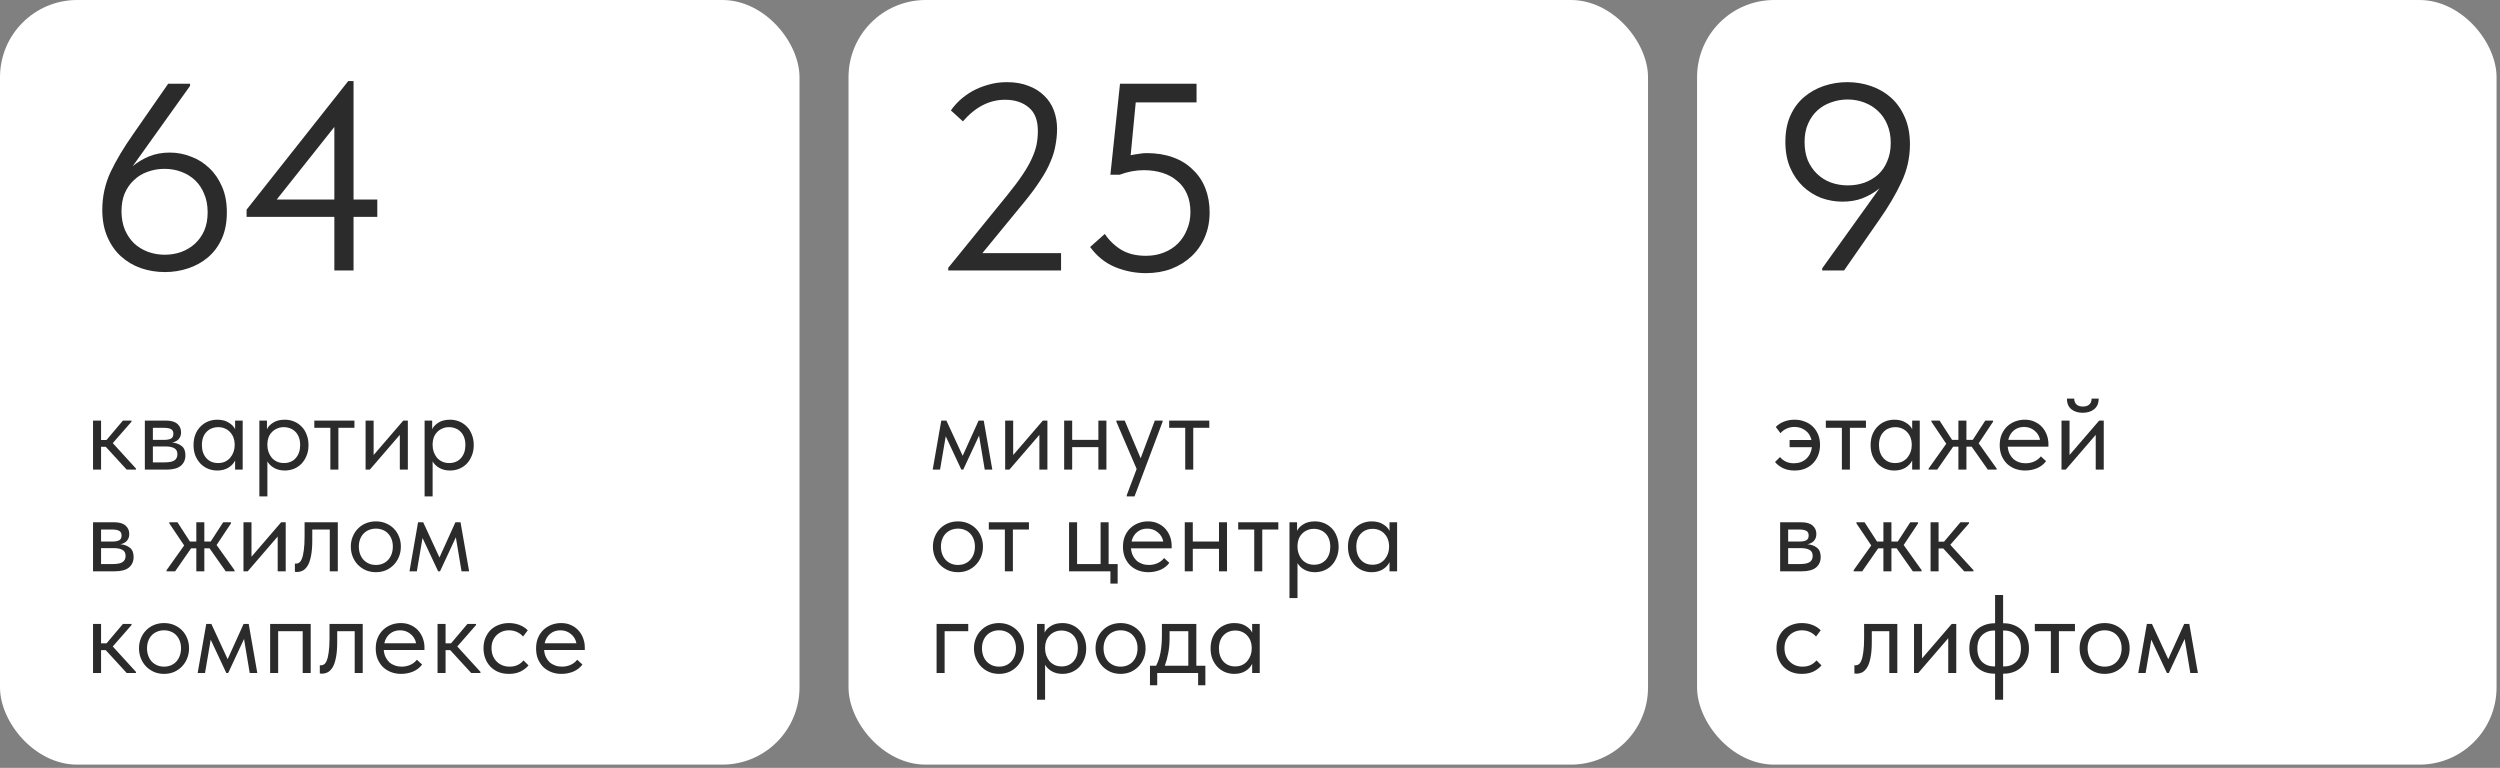 <?xml version="1.0" encoding="UTF-8"?> <svg xmlns="http://www.w3.org/2000/svg" width="713" height="219" viewBox="0 0 713 219" fill="none"><rect x="0" y="0" width="713" height="219" fill="#808080" stroke="none"/><rect x="242" width="228.019" height="218.074" rx="22.02" fill="white"></rect><path d="M270.436 76.378L287.249 55.686C289.024 53.505 290.469 51.578 291.585 49.904C292.752 48.18 293.639 46.633 294.248 45.264C294.907 43.843 295.363 42.525 295.617 41.308C295.871 40.04 295.997 38.721 295.997 37.352C295.997 34.309 295.135 32.077 293.411 30.657C291.686 29.186 289.43 28.451 286.64 28.451C282.177 28.451 278.171 30.505 274.621 34.613L271.197 31.494C271.857 30.53 272.693 29.567 273.708 28.603C274.773 27.64 275.965 26.777 277.283 26.017C278.652 25.256 280.149 24.647 281.772 24.191C283.445 23.684 285.246 23.43 287.173 23.43C289.506 23.43 291.56 23.785 293.335 24.495C295.11 25.155 296.606 26.093 297.823 27.31C299.04 28.477 299.953 29.871 300.562 31.494C301.17 33.117 301.475 34.867 301.475 36.743C301.475 38.315 301.322 39.888 301.018 41.46C300.765 42.981 300.283 44.553 299.573 46.176C298.913 47.799 297.975 49.524 296.758 51.349C295.592 53.175 294.121 55.178 292.346 57.359L280.174 72.194H302.616V77.138H270.436V76.378ZM326.803 77.899C323.76 77.899 320.819 77.316 317.979 76.15C315.189 74.983 312.831 73.081 310.904 70.444L315.088 66.716C316.305 68.542 317.852 70.038 319.728 71.205C321.655 72.371 324.014 72.954 326.803 72.954C328.68 72.954 330.379 72.65 331.9 72.041C333.472 71.433 334.816 70.571 335.932 69.455C337.048 68.339 337.91 67.021 338.518 65.499C339.178 63.978 339.507 62.304 339.507 60.478C339.507 58.5 339.178 56.776 338.518 55.305C337.859 53.784 336.921 52.541 335.704 51.578C334.537 50.563 333.143 49.803 331.52 49.295C329.897 48.788 328.122 48.535 326.194 48.535C323.912 48.535 321.63 48.966 319.348 49.828H316.685L319.424 23.887H341.257V29.212H323.912L322.467 44.275C323.177 44.122 323.912 43.996 324.673 43.894C325.484 43.742 326.271 43.666 327.031 43.666C329.821 43.666 332.331 44.072 334.563 44.883C336.794 45.695 338.671 46.861 340.192 48.383C341.764 49.853 342.956 51.628 343.768 53.708C344.579 55.787 344.985 58.069 344.985 60.554C344.985 63.141 344.528 65.499 343.615 67.629C342.703 69.759 341.435 71.585 339.812 73.106C338.189 74.628 336.262 75.82 334.03 76.682C331.849 77.493 329.44 77.899 326.803 77.899Z" fill="#2B2B2B"></path><path d="M268.45 119.951H269.913L274.554 129.996L279.099 119.951H280.562L283.01 133.938H280.848L279.227 124.242L274.713 133.938H274.172L269.722 124.433L268.101 133.938H266.003L268.45 119.951ZM286.673 119.951H288.961V129.774L297.417 119.951H298.721V133.938H296.432V124.02L287.881 133.938H286.673V119.951ZM313.258 127.517H305.787V133.938H303.498V119.951H305.787V125.45H313.258V119.951H315.546V133.938H313.258V127.517ZM321.341 141.249L324.171 133.747L318.385 120.269V119.951H320.769L325.315 130.696L329.352 119.951H331.577V120.269L323.567 141.567H321.341V141.249ZM338.027 122.017H333.449V119.951H344.893V122.017H340.316V133.938H338.027V122.017ZM273.219 163.192C272.201 163.192 271.258 163.012 270.389 162.652C269.52 162.27 268.758 161.751 268.101 161.094C267.465 160.437 266.967 159.664 266.606 158.774C266.246 157.884 266.066 156.919 266.066 155.881C266.066 154.864 266.246 153.921 266.606 153.052C266.967 152.162 267.465 151.399 268.101 150.763C268.736 150.106 269.489 149.597 270.358 149.237C271.248 148.877 272.201 148.697 273.219 148.697C274.236 148.697 275.179 148.877 276.048 149.237C276.917 149.597 277.669 150.095 278.305 150.731C278.941 151.367 279.439 152.13 279.799 153.02C280.159 153.889 280.339 154.842 280.339 155.881C280.339 156.919 280.159 157.884 279.799 158.774C279.439 159.664 278.941 160.437 278.305 161.094C277.669 161.751 276.917 162.27 276.048 162.652C275.179 163.012 274.236 163.192 273.219 163.192ZM273.219 161.126C273.939 161.126 274.596 160.999 275.189 160.745C275.783 160.49 276.291 160.13 276.715 159.664C277.139 159.198 277.468 158.646 277.701 158.011C277.934 157.354 278.05 156.644 278.05 155.881C278.05 155.118 277.934 154.429 277.701 153.815C277.468 153.179 277.139 152.638 276.715 152.193C276.291 151.727 275.783 151.377 275.189 151.144C274.596 150.89 273.939 150.763 273.219 150.763C272.498 150.763 271.841 150.89 271.248 151.144C270.654 151.377 270.135 151.727 269.69 152.193C269.266 152.638 268.938 153.179 268.705 153.815C268.471 154.429 268.355 155.118 268.355 155.881C268.355 156.644 268.471 157.354 268.705 158.011C268.938 158.646 269.266 159.198 269.69 159.664C270.135 160.13 270.654 160.49 271.248 160.745C271.841 160.999 272.498 161.126 273.219 161.126ZM286.588 151.017H282.01V148.951H293.454V151.017H288.876V162.938H286.588V151.017ZM316.689 162.938H304.895V148.951H307.184V160.872H313.892V148.951H316.18V160.872H318.755V166.435H316.689V162.938ZM327.516 163.192C326.478 163.192 325.514 163.023 324.624 162.684C323.755 162.345 322.992 161.868 322.335 161.253C321.699 160.617 321.19 159.854 320.809 158.964C320.449 158.074 320.268 157.068 320.268 155.944C320.268 154.779 320.459 153.751 320.841 152.861C321.243 151.95 321.773 151.187 322.43 150.572C323.108 149.958 323.871 149.491 324.719 149.173C325.588 148.856 326.488 148.697 327.421 148.697C328.502 148.697 329.455 148.898 330.282 149.301C331.13 149.682 331.84 150.201 332.412 150.858C332.984 151.515 333.418 152.257 333.715 153.083C334.012 153.91 334.16 154.747 334.16 155.595V156.389H322.557C322.621 157.131 322.79 157.799 323.066 158.392C323.341 158.964 323.702 159.462 324.147 159.886C324.613 160.289 325.143 160.596 325.736 160.808C326.33 161.02 326.965 161.126 327.643 161.126C328.534 161.126 329.36 160.956 330.123 160.617C330.907 160.257 331.532 159.77 331.999 159.155L333.493 160.522C332.814 161.433 331.935 162.111 330.854 162.557C329.795 162.98 328.682 163.192 327.516 163.192ZM327.198 150.763C326.075 150.763 325.111 151.091 324.306 151.748C323.5 152.405 322.971 153.306 322.716 154.45H331.776C331.564 153.37 331.034 152.49 330.187 151.812C329.36 151.113 328.364 150.763 327.198 150.763ZM347.654 156.517H340.184V162.938H337.895V148.951H340.184V154.45H347.654V148.951H349.943V162.938H347.654V156.517ZM357.709 151.017H353.131V148.951H364.575V151.017H359.998V162.938H357.709V151.017ZM367.759 170.567V148.951H369.921V151.43C370.217 150.731 370.8 150.106 371.669 149.555C372.538 148.983 373.651 148.697 375.007 148.697C375.939 148.697 376.819 148.866 377.645 149.205C378.472 149.544 379.192 150.032 379.807 150.668C380.422 151.282 380.898 152.045 381.237 152.956C381.598 153.846 381.778 154.842 381.778 155.944C381.778 157.068 381.587 158.085 381.206 158.996C380.845 159.886 380.358 160.649 379.743 161.285C379.129 161.9 378.408 162.376 377.582 162.715C376.755 163.033 375.897 163.192 375.007 163.192C373.862 163.192 372.856 162.949 371.987 162.461C371.118 161.974 370.472 161.349 370.048 160.586V170.567H367.759ZM374.721 150.826C373.979 150.826 373.322 150.964 372.75 151.24C372.178 151.494 371.69 151.844 371.288 152.289C370.885 152.713 370.578 153.211 370.366 153.783C370.175 154.334 370.069 154.917 370.048 155.531V156.04C370.048 156.654 370.154 157.269 370.366 157.884C370.578 158.477 370.874 159.017 371.256 159.505C371.658 159.971 372.156 160.352 372.75 160.649C373.343 160.925 374.021 161.062 374.784 161.062C376.162 161.062 377.274 160.596 378.122 159.664C378.97 158.71 379.394 157.46 379.394 155.913C379.394 155.107 379.277 154.387 379.044 153.751C378.811 153.115 378.482 152.585 378.059 152.162C377.635 151.717 377.137 151.388 376.564 151.176C375.992 150.943 375.378 150.826 374.721 150.826ZM391.207 163.192C390.317 163.192 389.459 163.033 388.632 162.715C387.806 162.376 387.085 161.9 386.47 161.285C385.856 160.649 385.358 159.886 384.976 158.996C384.616 158.085 384.436 157.068 384.436 155.944C384.436 154.842 384.605 153.846 384.945 152.956C385.305 152.045 385.792 151.282 386.407 150.668C387.021 150.032 387.742 149.544 388.568 149.205C389.395 148.866 390.274 148.697 391.207 148.697C392.542 148.697 393.644 148.983 394.513 149.555C395.403 150.106 395.996 150.731 396.293 151.43V148.951H398.455V162.938H396.293V160.331C395.89 161.158 395.244 161.847 394.354 162.398C393.464 162.927 392.415 163.192 391.207 163.192ZM391.429 161.062C392.192 161.062 392.871 160.925 393.464 160.649C394.057 160.352 394.545 159.971 394.926 159.505C395.329 159.017 395.636 158.477 395.848 157.884C396.06 157.269 396.166 156.654 396.166 156.04V155.531C396.145 154.917 396.028 154.334 395.816 153.783C395.604 153.211 395.297 152.713 394.894 152.289C394.513 151.844 394.036 151.494 393.464 151.24C392.892 150.964 392.235 150.826 391.493 150.826C390.815 150.826 390.19 150.943 389.618 151.176C389.066 151.388 388.579 151.717 388.155 152.162C387.731 152.585 387.403 153.115 387.17 153.751C386.937 154.387 386.82 155.107 386.82 155.913C386.82 157.46 387.244 158.71 388.092 159.664C388.939 160.596 390.052 161.062 391.429 161.062ZM267.115 177.951H276.143V180.017H269.404V191.938H267.115V177.951ZM284.922 192.192C283.905 192.192 282.962 192.012 282.093 191.652C281.224 191.27 280.461 190.751 279.804 190.094C279.168 189.437 278.67 188.664 278.31 187.774C277.95 186.884 277.77 185.919 277.77 184.881C277.77 183.864 277.95 182.921 278.31 182.052C278.67 181.162 279.168 180.399 279.804 179.763C280.44 179.106 281.192 178.597 282.061 178.237C282.951 177.877 283.905 177.697 284.922 177.697C285.939 177.697 286.882 177.877 287.751 178.237C288.62 178.597 289.372 179.095 290.008 179.731C290.644 180.367 291.142 181.13 291.502 182.02C291.863 182.889 292.043 183.842 292.043 184.881C292.043 185.919 291.863 186.884 291.502 187.774C291.142 188.664 290.644 189.437 290.008 190.094C289.372 190.751 288.62 191.27 287.751 191.652C286.882 192.012 285.939 192.192 284.922 192.192ZM284.922 190.126C285.643 190.126 286.3 189.999 286.893 189.745C287.486 189.49 287.995 189.13 288.419 188.664C288.843 188.198 289.171 187.646 289.404 187.011C289.637 186.354 289.754 185.644 289.754 184.881C289.754 184.118 289.637 183.429 289.404 182.815C289.171 182.179 288.843 181.638 288.419 181.193C287.995 180.727 287.486 180.377 286.893 180.144C286.3 179.89 285.643 179.763 284.922 179.763C284.202 179.763 283.545 179.89 282.951 180.144C282.358 180.377 281.839 180.727 281.394 181.193C280.97 181.638 280.641 182.179 280.408 182.815C280.175 183.429 280.058 184.118 280.058 184.881C280.058 185.644 280.175 186.354 280.408 187.011C280.641 187.646 280.97 188.198 281.394 188.664C281.839 189.13 282.358 189.49 282.951 189.745C283.545 189.999 284.202 190.126 284.922 190.126ZM295.769 199.567V177.951H297.93V180.43C298.227 179.731 298.81 179.106 299.679 178.555C300.547 177.983 301.66 177.697 303.016 177.697C303.949 177.697 304.828 177.866 305.655 178.205C306.481 178.544 307.202 179.032 307.816 179.668C308.431 180.282 308.908 181.045 309.247 181.956C309.607 182.846 309.787 183.842 309.787 184.944C309.787 186.068 309.597 187.085 309.215 187.996C308.855 188.886 308.367 189.649 307.753 190.285C307.138 190.9 306.418 191.376 305.591 191.715C304.765 192.033 303.906 192.192 303.016 192.192C301.872 192.192 300.865 191.949 299.996 191.461C299.128 190.974 298.481 190.349 298.057 189.586V199.567H295.769ZM302.73 179.826C301.989 179.826 301.332 179.964 300.759 180.24C300.187 180.494 299.7 180.844 299.297 181.289C298.894 181.713 298.587 182.211 298.375 182.783C298.184 183.334 298.078 183.917 298.057 184.531V185.04C298.057 185.654 298.163 186.269 298.375 186.884C298.587 187.477 298.884 188.017 299.265 188.505C299.668 188.971 300.166 189.352 300.759 189.649C301.353 189.925 302.031 190.062 302.794 190.062C304.171 190.062 305.284 189.596 306.132 188.664C306.979 187.71 307.403 186.46 307.403 184.913C307.403 184.107 307.287 183.387 307.054 182.751C306.82 182.115 306.492 181.585 306.068 181.162C305.644 180.717 305.146 180.388 304.574 180.176C304.002 179.943 303.387 179.826 302.73 179.826ZM319.598 192.192C318.581 192.192 317.638 192.012 316.769 191.652C315.9 191.27 315.137 190.751 314.48 190.094C313.844 189.437 313.346 188.664 312.986 187.774C312.626 186.884 312.445 185.919 312.445 184.881C312.445 183.864 312.626 182.921 312.986 182.052C313.346 181.162 313.844 180.399 314.48 179.763C315.116 179.106 315.868 178.597 316.737 178.237C317.627 177.877 318.581 177.697 319.598 177.697C320.615 177.697 321.558 177.877 322.427 178.237C323.296 178.597 324.048 179.095 324.684 179.731C325.32 180.367 325.818 181.13 326.178 182.02C326.538 182.889 326.719 183.842 326.719 184.881C326.719 185.919 326.538 186.884 326.178 187.774C325.818 188.664 325.32 189.437 324.684 190.094C324.048 190.751 323.296 191.27 322.427 191.652C321.558 192.012 320.615 192.192 319.598 192.192ZM319.598 190.126C320.318 190.126 320.975 189.999 321.569 189.745C322.162 189.49 322.671 189.13 323.095 188.664C323.519 188.198 323.847 187.646 324.08 187.011C324.313 186.354 324.43 185.644 324.43 184.881C324.43 184.118 324.313 183.429 324.08 182.815C323.847 182.179 323.519 181.638 323.095 181.193C322.671 180.727 322.162 180.377 321.569 180.144C320.975 179.89 320.318 179.763 319.598 179.763C318.877 179.763 318.22 179.89 317.627 180.144C317.034 180.377 316.514 180.727 316.069 181.193C315.646 181.638 315.317 182.179 315.084 182.815C314.851 183.429 314.734 184.118 314.734 184.881C314.734 185.644 314.851 186.354 315.084 187.011C315.317 187.646 315.646 188.198 316.069 188.664C316.514 189.13 317.034 189.49 317.627 189.745C318.22 189.999 318.877 190.126 319.598 190.126ZM327.972 189.872H329.721C330.272 188.812 330.685 187.583 330.96 186.184C331.236 184.764 331.374 183.048 331.374 181.034V177.951H341.196V189.872H343.771V195.435H341.705V191.938H330.039V195.435H327.972V189.872ZM333.567 181.925C333.567 183.514 333.44 184.955 333.186 186.248C332.953 187.519 332.624 188.727 332.2 189.872H338.908V180.017H333.567V181.925ZM352.03 192.192C351.14 192.192 350.281 192.033 349.455 191.715C348.628 191.376 347.908 190.9 347.293 190.285C346.679 189.649 346.181 188.886 345.799 187.996C345.439 187.085 345.259 186.068 345.259 184.944C345.259 183.842 345.428 182.846 345.767 181.956C346.128 181.045 346.615 180.282 347.23 179.668C347.844 179.032 348.565 178.544 349.391 178.205C350.218 177.866 351.097 177.697 352.03 177.697C353.365 177.697 354.467 177.983 355.336 178.555C356.226 179.106 356.819 179.731 357.116 180.43V177.951H359.278V191.938H357.116V189.331C356.713 190.158 356.067 190.847 355.177 191.398C354.287 191.927 353.238 192.192 352.03 192.192ZM352.252 190.062C353.015 190.062 353.693 189.925 354.287 189.649C354.88 189.352 355.368 188.971 355.749 188.505C356.152 188.017 356.459 187.477 356.671 186.884C356.883 186.269 356.989 185.654 356.989 185.04V184.531C356.968 183.917 356.851 183.334 356.639 182.783C356.427 182.211 356.12 181.713 355.717 181.289C355.336 180.844 354.859 180.494 354.287 180.24C353.715 179.964 353.058 179.826 352.316 179.826C351.638 179.826 351.012 179.943 350.44 180.176C349.889 180.388 349.402 180.717 348.978 181.162C348.554 181.585 348.226 182.115 347.993 182.751C347.759 183.387 347.643 184.107 347.643 184.913C347.643 186.46 348.067 187.71 348.914 188.664C349.762 189.596 350.875 190.062 352.252 190.062Z" fill="#2B2B2B"></path><rect width="228.019" height="218.074" rx="22.02" fill="white"></rect><path d="M47.05 77.595C44.615 77.595 42.308 77.215 40.127 76.454C37.997 75.693 36.12 74.577 34.497 73.106C32.874 71.636 31.581 69.785 30.618 67.553C29.654 65.322 29.172 62.761 29.172 59.87C29.172 56.066 29.958 52.465 31.53 49.067C33.153 45.669 35.283 42.094 37.921 38.341L47.962 23.887H54.201V24.495L37.845 47.394C39.265 46.227 40.837 45.289 42.561 44.579C44.336 43.869 46.289 43.514 48.419 43.514C50.498 43.514 52.502 43.894 54.429 44.655C56.407 45.365 58.156 46.455 59.678 47.926C61.199 49.346 62.416 51.121 63.329 53.251C64.242 55.331 64.699 57.765 64.699 60.554C64.699 63.445 64.217 65.956 63.253 68.086C62.29 70.216 60.971 71.991 59.297 73.411C57.675 74.78 55.798 75.82 53.668 76.53C51.538 77.24 49.332 77.595 47.05 77.595ZM46.974 72.65C48.596 72.65 50.143 72.397 51.614 71.889C53.136 71.332 54.454 70.545 55.57 69.531C56.686 68.517 57.573 67.274 58.233 65.803C58.892 64.282 59.221 62.532 59.221 60.554C59.221 58.576 58.892 56.827 58.233 55.305C57.624 53.784 56.762 52.49 55.646 51.425C54.53 50.36 53.212 49.549 51.69 48.991C50.219 48.433 48.622 48.154 46.898 48.154C45.224 48.154 43.626 48.433 42.105 48.991C40.634 49.498 39.341 50.284 38.225 51.349C37.109 52.364 36.222 53.632 35.562 55.153C34.954 56.624 34.65 58.323 34.65 60.25C34.65 62.228 34.979 64.003 35.639 65.575C36.298 67.097 37.185 68.39 38.301 69.455C39.417 70.469 40.71 71.255 42.181 71.813C43.702 72.371 45.3 72.65 46.974 72.65ZM95.355 61.848H70.327V59.794L99.311 23.126H100.833V56.903H107.603V61.848H100.833V77.138H95.355V61.848ZM95.355 56.903V36.211L78.923 56.903H95.355Z" fill="#2B2B2B"></path><path d="M26.535 119.951H28.824V125.482H30.382L35.055 119.951H37.503V120.269L32.162 126.372L38.774 133.62V133.938H36.136L30.16 127.421H28.824V133.938H26.535V119.951ZM41.312 119.951H47.352C48.815 119.951 49.895 120.269 50.595 120.905C51.294 121.519 51.644 122.314 51.644 123.289C51.644 124.094 51.411 124.751 50.944 125.26C50.499 125.747 49.885 126.065 49.101 126.213C50.203 126.319 51.103 126.648 51.803 127.199C52.523 127.75 52.883 128.629 52.883 129.837C52.883 131.109 52.438 132.115 51.548 132.857C50.658 133.578 49.312 133.938 47.511 133.938H41.312V119.951ZM43.601 127.326V131.872H46.875C48.189 131.872 49.132 131.692 49.705 131.331C50.298 130.95 50.595 130.356 50.595 129.551C50.595 128.725 50.298 128.152 49.705 127.835C49.132 127.495 48.295 127.326 47.193 127.326H43.601ZM43.601 122.017V125.45H46.78C47.628 125.45 48.285 125.334 48.751 125.101C49.217 124.846 49.45 124.391 49.45 123.734C49.45 123.098 49.228 122.653 48.783 122.399C48.338 122.144 47.649 122.017 46.717 122.017H43.601ZM61.966 134.192C61.076 134.192 60.218 134.033 59.392 133.715C58.565 133.376 57.844 132.9 57.23 132.285C56.615 131.649 56.117 130.886 55.736 129.996C55.376 129.085 55.195 128.068 55.195 126.944C55.195 125.842 55.365 124.846 55.704 123.956C56.064 123.045 56.552 122.282 57.166 121.668C57.781 121.032 58.501 120.544 59.328 120.205C60.154 119.866 61.034 119.697 61.966 119.697C63.301 119.697 64.403 119.983 65.272 120.555C66.162 121.106 66.756 121.731 67.053 122.43V119.951H69.214V133.938H67.053V131.331C66.65 132.158 66.004 132.847 65.114 133.398C64.223 133.927 63.174 134.192 61.966 134.192ZM62.189 132.062C62.952 132.062 63.63 131.925 64.223 131.649C64.817 131.352 65.304 130.971 65.686 130.505C66.088 130.017 66.396 129.477 66.608 128.884C66.82 128.269 66.925 127.654 66.925 127.04V126.531C66.904 125.917 66.788 125.334 66.576 124.783C66.364 124.211 66.056 123.713 65.654 123.289C65.272 122.844 64.796 122.494 64.223 122.24C63.651 121.964 62.994 121.826 62.252 121.826C61.574 121.826 60.949 121.943 60.377 122.176C59.826 122.388 59.339 122.717 58.915 123.162C58.491 123.585 58.162 124.115 57.929 124.751C57.696 125.387 57.58 126.107 57.58 126.913C57.58 128.46 58.003 129.71 58.851 130.664C59.699 131.596 60.811 132.062 62.189 132.062ZM73.97 141.567V119.951H76.132V122.43C76.429 121.731 77.011 121.106 77.88 120.555C78.749 119.983 79.862 119.697 81.218 119.697C82.151 119.697 83.03 119.866 83.857 120.205C84.683 120.544 85.404 121.032 86.018 121.668C86.633 122.282 87.11 123.045 87.449 123.956C87.809 124.846 87.989 125.842 87.989 126.944C87.989 128.068 87.799 129.085 87.417 129.996C87.057 130.886 86.569 131.649 85.955 132.285C85.34 132.9 84.62 133.376 83.793 133.715C82.967 134.033 82.108 134.192 81.218 134.192C80.074 134.192 79.067 133.949 78.198 133.461C77.329 132.974 76.683 132.349 76.259 131.586V141.567H73.97ZM80.932 121.826C80.19 121.826 79.533 121.964 78.961 122.24C78.389 122.494 77.902 122.844 77.499 123.289C77.096 123.713 76.789 124.211 76.577 124.783C76.386 125.334 76.28 125.917 76.259 126.531V127.04C76.259 127.654 76.365 128.269 76.577 128.884C76.789 129.477 77.086 130.017 77.467 130.505C77.87 130.971 78.368 131.352 78.961 131.649C79.555 131.925 80.233 132.062 80.996 132.062C82.373 132.062 83.486 131.596 84.334 130.664C85.181 129.71 85.605 128.46 85.605 126.913C85.605 126.107 85.489 125.387 85.255 124.751C85.022 124.115 84.694 123.585 84.27 123.162C83.846 122.717 83.348 122.388 82.776 122.176C82.204 121.943 81.589 121.826 80.932 121.826ZM94.219 122.017H89.641V119.951H101.085V122.017H96.508V133.938H94.219V122.017ZM104.269 119.951H106.558V129.774L115.014 119.951H116.317V133.938H114.028V124.02L105.477 133.938H104.269V119.951ZM121.095 141.567V119.951H123.256V122.43C123.553 121.731 124.136 121.106 125.005 120.555C125.874 119.983 126.986 119.697 128.343 119.697C129.275 119.697 130.155 119.866 130.981 120.205C131.808 120.544 132.528 121.032 133.143 121.668C133.757 122.282 134.234 123.045 134.573 123.956C134.934 124.846 135.114 125.842 135.114 126.944C135.114 128.068 134.923 129.085 134.541 129.996C134.181 130.886 133.694 131.649 133.079 132.285C132.465 132.9 131.744 133.376 130.918 133.715C130.091 134.033 129.233 134.192 128.343 134.192C127.198 134.192 126.192 133.949 125.323 133.461C124.454 132.974 123.807 132.349 123.384 131.586V141.567H121.095ZM128.057 121.826C127.315 121.826 126.658 121.964 126.086 122.24C125.513 122.494 125.026 122.844 124.623 123.289C124.221 123.713 123.913 124.211 123.701 124.783C123.511 125.334 123.405 125.917 123.384 126.531V127.04C123.384 127.654 123.49 128.269 123.701 128.884C123.913 129.477 124.21 130.017 124.592 130.505C124.994 130.971 125.492 131.352 126.086 131.649C126.679 131.925 127.357 132.062 128.12 132.062C129.498 132.062 130.61 131.596 131.458 130.664C132.306 129.71 132.73 128.46 132.73 126.913C132.73 126.107 132.613 125.387 132.38 124.751C132.147 124.115 131.818 123.585 131.394 123.162C130.971 122.717 130.473 122.388 129.9 122.176C129.328 121.943 128.714 121.826 128.057 121.826ZM26.535 148.951H32.575C34.038 148.951 35.118 149.269 35.818 149.905C36.517 150.519 36.867 151.314 36.867 152.289C36.867 153.094 36.634 153.751 36.167 154.26C35.722 154.747 35.108 155.065 34.324 155.213C35.426 155.319 36.327 155.648 37.026 156.199C37.746 156.75 38.107 157.629 38.107 158.837C38.107 160.109 37.662 161.115 36.772 161.857C35.881 162.578 34.536 162.938 32.734 162.938H26.535V148.951ZM28.824 156.326V160.872H32.099C33.413 160.872 34.356 160.692 34.928 160.331C35.521 159.95 35.818 159.356 35.818 158.551C35.818 157.725 35.521 157.152 34.928 156.835C34.356 156.495 33.519 156.326 32.416 156.326H28.824ZM28.824 151.017V154.45H32.003C32.851 154.45 33.508 154.334 33.974 154.101C34.44 153.846 34.673 153.391 34.673 152.734C34.673 152.098 34.451 151.653 34.006 151.399C33.561 151.144 32.872 151.017 31.94 151.017H28.824ZM47.5 162.62L52.523 155.563L48.295 149.269V148.951H50.615L54.176 154.45H55.988V148.951H58.276V154.45H60.088L63.649 148.951H65.874V149.269L61.773 155.436L66.891 162.62V162.938H64.38L59.77 156.389H58.276V162.938H55.988V156.389H54.493L49.948 162.938H47.5V162.62ZM69.438 148.951H71.727V158.774L80.183 148.951H81.486V162.938H79.197V153.02L70.646 162.938H69.438V148.951ZM84.642 163.129C84.473 163.129 84.346 163.118 84.261 163.097C84.197 163.097 84.144 163.086 84.102 163.065V160.713C84.187 160.734 84.261 160.745 84.325 160.745C84.388 160.745 84.441 160.745 84.484 160.745C84.78 160.745 85.066 160.649 85.342 160.458C85.638 160.247 85.893 159.865 86.105 159.314C86.338 158.742 86.518 157.947 86.645 156.93C86.793 155.913 86.868 154.588 86.868 152.956V148.951H96.341V162.938H94.052V151.017H89.061V154.101C89.061 155.86 88.945 157.322 88.712 158.488C88.499 159.632 88.192 160.554 87.79 161.253C87.387 161.931 86.921 162.419 86.391 162.715C85.861 162.991 85.278 163.129 84.642 163.129ZM107.206 163.192C106.189 163.192 105.246 163.012 104.377 162.652C103.508 162.27 102.745 161.751 102.088 161.094C101.452 160.437 100.954 159.664 100.594 158.774C100.234 157.884 100.054 156.919 100.054 155.881C100.054 154.864 100.234 153.921 100.594 153.052C100.954 152.162 101.452 151.399 102.088 150.763C102.724 150.106 103.476 149.597 104.345 149.237C105.235 148.877 106.189 148.697 107.206 148.697C108.223 148.697 109.166 148.877 110.035 149.237C110.904 149.597 111.657 150.095 112.292 150.731C112.928 151.367 113.426 152.13 113.786 153.02C114.147 153.889 114.327 154.842 114.327 155.881C114.327 156.919 114.147 157.884 113.786 158.774C113.426 159.664 112.928 160.437 112.292 161.094C111.657 161.751 110.904 162.27 110.035 162.652C109.166 163.012 108.223 163.192 107.206 163.192ZM107.206 161.126C107.927 161.126 108.584 160.999 109.177 160.745C109.77 160.49 110.279 160.13 110.703 159.664C111.127 159.198 111.455 158.646 111.688 158.011C111.921 157.354 112.038 156.644 112.038 155.881C112.038 155.118 111.921 154.429 111.688 153.815C111.455 153.179 111.127 152.638 110.703 152.193C110.279 151.727 109.77 151.377 109.177 151.144C108.584 150.89 107.927 150.763 107.206 150.763C106.486 150.763 105.829 150.89 105.235 151.144C104.642 151.377 104.123 151.727 103.678 152.193C103.254 152.638 102.925 153.179 102.692 153.815C102.459 154.429 102.342 155.118 102.342 155.881C102.342 156.644 102.459 157.354 102.692 158.011C102.925 158.646 103.254 159.198 103.678 159.664C104.123 160.13 104.642 160.49 105.235 160.745C105.829 160.999 106.486 161.126 107.206 161.126ZM119.232 148.951H120.695L125.336 158.996L129.882 148.951H131.344L133.792 162.938H131.63L130.009 153.242L125.495 162.938H124.954L120.504 153.433L118.883 162.938H116.785L119.232 148.951ZM26.535 177.951H28.824V183.482H30.382L35.055 177.951H37.503V178.269L32.162 184.372L38.774 191.62V191.938H36.136L30.16 185.421H28.824V191.938H26.535V177.951ZM46.795 192.192C45.778 192.192 44.835 192.012 43.966 191.652C43.097 191.27 42.334 190.751 41.677 190.094C41.041 189.437 40.543 188.664 40.183 187.774C39.823 186.884 39.642 185.919 39.642 184.881C39.642 183.864 39.823 182.921 40.183 182.052C40.543 181.162 41.041 180.399 41.677 179.763C42.313 179.106 43.065 178.597 43.934 178.237C44.824 177.877 45.778 177.697 46.795 177.697C47.812 177.697 48.755 177.877 49.624 178.237C50.493 178.597 51.245 179.095 51.881 179.731C52.517 180.367 53.015 181.13 53.375 182.02C53.736 182.889 53.916 183.842 53.916 184.881C53.916 185.919 53.736 186.884 53.375 187.774C53.015 188.664 52.517 189.437 51.881 190.094C51.245 190.751 50.493 191.27 49.624 191.652C48.755 192.012 47.812 192.192 46.795 192.192ZM46.795 190.126C47.516 190.126 48.172 189.999 48.766 189.745C49.359 189.49 49.868 189.13 50.292 188.664C50.716 188.198 51.044 187.646 51.277 187.011C51.51 186.354 51.627 185.644 51.627 184.881C51.627 184.118 51.51 183.429 51.277 182.815C51.044 182.179 50.716 181.638 50.292 181.193C49.868 180.727 49.359 180.377 48.766 180.144C48.172 179.89 47.516 179.763 46.795 179.763C46.074 179.763 45.417 179.89 44.824 180.144C44.231 180.377 43.711 180.727 43.266 181.193C42.843 181.638 42.514 182.179 42.281 182.815C42.048 183.429 41.931 184.118 41.931 184.881C41.931 185.644 42.048 186.354 42.281 187.011C42.514 187.646 42.843 188.198 43.266 188.664C43.711 189.13 44.231 189.49 44.824 189.745C45.417 189.999 46.074 190.126 46.795 190.126ZM58.821 177.951H60.284L64.925 187.996L69.471 177.951H70.933L73.381 191.938H71.219L69.598 182.242L65.084 191.938H64.543L60.093 182.433L58.472 191.938H56.373L58.821 177.951ZM77.044 177.951H88.615V191.938H86.326V180.017H79.332V191.938H77.044V177.951ZM91.751 192.129C91.582 192.129 91.455 192.118 91.37 192.097C91.306 192.097 91.254 192.086 91.211 192.065V189.713C91.296 189.734 91.37 189.745 91.434 189.745C91.497 189.745 91.55 189.745 91.593 189.745C91.889 189.745 92.175 189.649 92.451 189.458C92.748 189.247 93.002 188.865 93.214 188.314C93.447 187.742 93.627 186.947 93.754 185.93C93.903 184.913 93.977 183.588 93.977 181.956V177.951H103.45V191.938H101.161V180.017H96.17V183.101C96.17 184.86 96.054 186.322 95.82 187.488C95.609 188.632 95.301 189.554 94.899 190.253C94.496 190.931 94.03 191.419 93.5 191.715C92.97 191.991 92.387 192.129 91.751 192.129ZM114.41 192.192C113.372 192.192 112.408 192.023 111.518 191.684C110.649 191.345 109.886 190.868 109.229 190.253C108.593 189.617 108.084 188.854 107.703 187.964C107.343 187.074 107.163 186.068 107.163 184.944C107.163 183.779 107.353 182.751 107.735 181.861C108.137 180.95 108.667 180.187 109.324 179.572C110.002 178.958 110.765 178.491 111.613 178.173C112.482 177.856 113.383 177.697 114.315 177.697C115.396 177.697 116.35 177.898 117.176 178.301C118.024 178.682 118.734 179.201 119.306 179.858C119.878 180.515 120.313 181.257 120.609 182.083C120.906 182.91 121.054 183.747 121.054 184.595V185.389H109.451C109.515 186.131 109.685 186.799 109.96 187.392C110.236 187.964 110.596 188.462 111.041 188.886C111.507 189.289 112.037 189.596 112.63 189.808C113.224 190.02 113.859 190.126 114.538 190.126C115.428 190.126 116.254 189.956 117.017 189.617C117.801 189.257 118.426 188.77 118.893 188.155L120.387 189.522C119.709 190.433 118.829 191.111 117.748 191.557C116.689 191.98 115.576 192.192 114.41 192.192ZM114.093 179.763C112.969 179.763 112.005 180.091 111.2 180.748C110.394 181.405 109.865 182.306 109.61 183.45H118.67C118.458 182.37 117.928 181.49 117.081 180.812C116.254 180.113 115.258 179.763 114.093 179.763ZM124.789 177.951H127.078V183.482H128.635L133.308 177.951H135.756V178.269L130.416 184.372L137.028 191.62V191.938H134.389L128.413 185.421H127.078V191.938H124.789V177.951ZM145.144 192.192C144.021 192.192 143.014 192.012 142.124 191.652C141.234 191.27 140.471 190.751 139.835 190.094C139.22 189.437 138.744 188.664 138.405 187.774C138.065 186.884 137.896 185.919 137.896 184.881C137.896 183.758 138.087 182.751 138.468 181.861C138.85 180.971 139.358 180.219 139.994 179.604C140.651 178.989 141.414 178.523 142.283 178.205C143.173 177.866 144.127 177.697 145.144 177.697C146.225 177.697 147.231 177.877 148.164 178.237C149.096 178.597 149.88 179.106 150.516 179.763L149.181 181.543C148.715 180.992 148.132 180.558 147.433 180.24C146.733 179.922 145.981 179.763 145.176 179.763C144.497 179.763 143.851 179.879 143.236 180.113C142.643 180.346 142.113 180.685 141.647 181.13C141.202 181.554 140.842 182.083 140.566 182.719C140.312 183.334 140.185 184.044 140.185 184.849C140.185 185.633 140.312 186.354 140.566 187.011C140.821 187.646 141.181 188.198 141.647 188.664C142.113 189.13 142.654 189.49 143.268 189.745C143.904 189.999 144.593 190.126 145.335 190.126C146.203 190.126 146.977 189.967 147.655 189.649C148.333 189.31 148.884 188.876 149.308 188.346L150.739 189.776C150.145 190.476 149.382 191.058 148.45 191.525C147.517 191.97 146.415 192.192 145.144 192.192ZM160.138 192.192C159.099 192.192 158.135 192.023 157.245 191.684C156.376 191.345 155.613 190.868 154.956 190.253C154.321 189.617 153.812 188.854 153.43 187.964C153.07 187.074 152.89 186.068 152.89 184.944C152.89 183.779 153.081 182.751 153.462 181.861C153.865 180.95 154.395 180.187 155.052 179.572C155.73 178.958 156.493 178.491 157.341 178.173C158.209 177.856 159.11 177.697 160.043 177.697C161.123 177.697 162.077 177.898 162.904 178.301C163.751 178.682 164.461 179.201 165.033 179.858C165.606 180.515 166.04 181.257 166.337 182.083C166.633 182.91 166.782 183.747 166.782 184.595V185.389H155.179C155.242 186.131 155.412 186.799 155.687 187.392C155.963 187.964 156.323 188.462 156.768 188.886C157.235 189.289 157.764 189.596 158.358 189.808C158.951 190.02 159.587 190.126 160.265 190.126C161.155 190.126 161.982 189.956 162.745 189.617C163.529 189.257 164.154 188.77 164.62 188.155L166.114 189.522C165.436 190.433 164.557 191.111 163.476 191.557C162.416 191.98 161.304 192.192 160.138 192.192ZM159.82 179.763C158.697 179.763 157.733 180.091 156.927 180.748C156.122 181.405 155.592 182.306 155.338 183.45H164.398C164.186 182.37 163.656 181.49 162.808 180.812C161.982 180.113 160.986 179.763 159.82 179.763Z" fill="#2B2B2B"></path><rect x="484" width="228.019" height="218.074" rx="22.02" fill="white"></rect><path d="M526.839 23.43C529.273 23.43 531.556 23.811 533.686 24.571C535.866 25.332 537.768 26.448 539.391 27.919C541.014 29.389 542.307 31.241 543.271 33.472C544.235 35.703 544.716 38.265 544.716 41.156C544.716 44.959 543.905 48.56 542.282 51.958C540.71 55.356 538.605 58.931 535.968 62.684L525.926 77.138H519.688V76.53L536.044 53.708C534.624 54.874 533.026 55.812 531.251 56.522C529.527 57.182 527.6 57.511 525.47 57.511C523.39 57.511 521.362 57.156 519.384 56.446C517.457 55.686 515.732 54.595 514.211 53.175C512.689 51.704 511.472 49.929 510.559 47.85C509.646 45.72 509.19 43.26 509.19 40.471C509.19 37.58 509.672 35.07 510.635 32.94C511.599 30.809 512.892 29.06 514.515 27.69C516.189 26.27 518.09 25.205 520.221 24.495C522.351 23.785 524.557 23.43 526.839 23.43ZM526.915 28.375C525.292 28.375 523.72 28.654 522.198 29.212C520.728 29.719 519.434 30.48 518.319 31.494C517.203 32.508 516.315 33.776 515.656 35.298C514.997 36.769 514.667 38.493 514.667 40.471C514.667 42.449 514.971 44.198 515.58 45.72C516.239 47.241 517.127 48.535 518.243 49.6C519.358 50.665 520.652 51.476 522.122 52.034C523.644 52.592 525.267 52.871 526.991 52.871C528.665 52.871 530.237 52.617 531.708 52.11C533.229 51.552 534.548 50.766 535.664 49.752C536.779 48.737 537.641 47.47 538.25 45.948C538.909 44.427 539.239 42.702 539.239 40.775C539.239 38.797 538.909 37.047 538.25 35.526C537.591 33.954 536.703 32.661 535.587 31.646C534.472 30.581 533.153 29.77 531.632 29.212C530.161 28.654 528.589 28.375 526.915 28.375Z" fill="#2B2B2B"></path><path d="M510.396 125.482H516.627C516.351 124.295 515.769 123.384 514.878 122.748C513.988 122.091 512.961 121.763 511.795 121.763C510.99 121.763 510.237 121.922 509.538 122.24C508.839 122.558 508.256 122.992 507.79 123.543L506.454 121.763C507.09 121.106 507.874 120.597 508.807 120.237C509.739 119.877 510.746 119.697 511.827 119.697C512.844 119.697 513.787 119.866 514.656 120.205C515.546 120.523 516.309 120.989 516.945 121.604C517.602 122.219 518.121 122.971 518.502 123.861C518.884 124.751 519.075 125.758 519.075 126.881C519.075 127.919 518.905 128.884 518.566 129.774C518.227 130.664 517.739 131.437 517.104 132.094C516.489 132.751 515.726 133.27 514.815 133.652C513.925 134.012 512.929 134.192 511.827 134.192C510.555 134.192 509.453 133.97 508.521 133.525C507.588 133.058 506.825 132.476 506.232 131.776L507.662 130.346C508.086 130.876 508.637 131.31 509.315 131.649C509.994 131.967 510.767 132.126 511.636 132.126C513.014 132.126 514.169 131.713 515.101 130.886C516.033 130.039 516.584 128.926 516.754 127.548H510.396V125.482ZM525.304 122.017H520.726V119.951H532.17V122.017H527.593V133.938H525.304V122.017ZM540.269 134.192C539.379 134.192 538.521 134.033 537.694 133.715C536.868 133.376 536.147 132.9 535.533 132.285C534.918 131.649 534.42 130.886 534.038 129.996C533.678 129.085 533.498 128.068 533.498 126.944C533.498 125.842 533.668 124.846 534.007 123.956C534.367 123.045 534.854 122.282 535.469 121.668C536.084 121.032 536.804 120.544 537.631 120.205C538.457 119.866 539.337 119.697 540.269 119.697C541.604 119.697 542.706 119.983 543.575 120.555C544.465 121.106 545.059 121.731 545.355 122.43V119.951H547.517V133.938H545.355V131.331C544.953 132.158 544.306 132.847 543.416 133.398C542.526 133.927 541.477 134.192 540.269 134.192ZM540.492 132.062C541.255 132.062 541.933 131.925 542.526 131.649C543.119 131.352 543.607 130.971 543.988 130.505C544.391 130.017 544.698 129.477 544.91 128.884C545.122 128.269 545.228 127.654 545.228 127.04V126.531C545.207 125.917 545.09 125.334 544.878 124.783C544.667 124.211 544.359 123.713 543.957 123.289C543.575 122.844 543.098 122.494 542.526 122.24C541.954 121.964 541.297 121.826 540.555 121.826C539.877 121.826 539.252 121.943 538.68 122.176C538.129 122.388 537.641 122.717 537.217 123.162C536.793 123.585 536.465 124.115 536.232 124.751C535.999 125.387 535.882 126.107 535.882 126.913C535.882 128.46 536.306 129.71 537.154 130.664C538.001 131.596 539.114 132.062 540.492 132.062ZM550.048 133.62L555.07 126.563L550.843 120.269V119.951H553.163L556.723 125.45H558.535V119.951H560.824V125.45H562.636L566.197 119.951H568.422V120.269L564.321 126.436L569.439 133.62V133.938H566.928L562.318 127.389H560.824V133.938H558.535V127.389H557.041L552.496 133.938H550.048V133.62ZM577.564 134.192C576.525 134.192 575.561 134.023 574.671 133.684C573.802 133.345 573.039 132.868 572.382 132.253C571.746 131.617 571.238 130.854 570.856 129.964C570.496 129.074 570.316 128.068 570.316 126.944C570.316 125.779 570.507 124.751 570.888 123.861C571.291 122.95 571.821 122.187 572.478 121.572C573.156 120.958 573.919 120.491 574.766 120.173C575.635 119.856 576.536 119.697 577.468 119.697C578.549 119.697 579.503 119.898 580.329 120.301C581.177 120.682 581.887 121.201 582.459 121.858C583.031 122.515 583.466 123.257 583.763 124.083C584.059 124.91 584.208 125.747 584.208 126.595V127.389H572.605C572.668 128.131 572.838 128.799 573.113 129.392C573.389 129.964 573.749 130.462 574.194 130.886C574.66 131.289 575.19 131.596 575.784 131.808C576.377 132.02 577.013 132.126 577.691 132.126C578.581 132.126 579.408 131.956 580.17 131.617C580.955 131.257 581.58 130.77 582.046 130.155L583.54 131.522C582.862 132.433 581.982 133.111 580.902 133.557C579.842 133.98 578.729 134.192 577.564 134.192ZM577.246 121.763C576.123 121.763 575.158 122.091 574.353 122.748C573.548 123.405 573.018 124.306 572.764 125.45H581.823C581.612 124.37 581.082 123.49 580.234 122.812C579.408 122.113 578.411 121.763 577.246 121.763ZM587.942 119.951H590.231V129.774L598.687 119.951H599.99V133.938H597.701V124.02L589.15 133.938H587.942V119.951ZM593.982 117.726C592.668 117.726 591.587 117.387 590.74 116.708C589.892 116.009 589.479 115.002 589.5 113.689H591.566C591.566 114.367 591.778 114.918 592.202 115.342C592.626 115.744 593.24 115.946 594.046 115.946C594.809 115.946 595.413 115.755 595.858 115.373C596.303 114.971 596.525 114.409 596.525 113.689H598.56C598.539 115.002 598.104 116.009 597.256 116.708C596.409 117.387 595.317 117.726 593.982 117.726ZM507.694 148.951H513.734C515.196 148.951 516.277 149.269 516.977 149.905C517.676 150.519 518.026 151.314 518.026 152.289C518.026 153.094 517.792 153.751 517.326 154.26C516.881 154.747 516.267 155.065 515.482 155.213C516.584 155.319 517.485 155.648 518.185 156.199C518.905 156.75 519.265 157.629 519.265 158.837C519.265 160.109 518.82 161.115 517.93 161.857C517.04 162.578 515.694 162.938 513.893 162.938H507.694V148.951ZM509.983 156.326V160.872H513.257C514.571 160.872 515.514 160.692 516.086 160.331C516.68 159.95 516.977 159.356 516.977 158.551C516.977 157.725 516.68 157.152 516.086 156.835C515.514 156.495 514.677 156.326 513.575 156.326H509.983ZM509.983 151.017V154.45H513.162C514.01 154.45 514.667 154.334 515.133 154.101C515.599 153.846 515.832 153.391 515.832 152.734C515.832 152.098 515.61 151.653 515.165 151.399C514.72 151.144 514.031 151.017 513.098 151.017H509.983ZM528.659 162.62L533.681 155.563L529.453 149.269V148.951H531.774L535.334 154.45H537.146V148.951H539.435V154.45H541.247L544.807 148.951H547.033V149.269L542.932 155.436L548.05 162.62V162.938H545.539L540.929 156.389H539.435V162.938H537.146V156.389H535.652L531.106 162.938H528.659V162.62ZM550.597 148.951H552.885V154.482H554.443L559.116 148.951H561.564V149.269L556.223 155.372L562.835 162.62V162.938H560.197L554.221 156.421H552.885V162.938H550.597V148.951ZM513.893 192.192C512.77 192.192 511.763 192.012 510.873 191.652C509.983 191.27 509.22 190.751 508.584 190.094C507.97 189.437 507.493 188.664 507.154 187.774C506.815 186.884 506.645 185.919 506.645 184.881C506.645 183.758 506.836 182.751 507.217 181.861C507.599 180.971 508.107 180.219 508.743 179.604C509.4 178.989 510.163 178.523 511.032 178.205C511.922 177.866 512.876 177.697 513.893 177.697C514.974 177.697 515.981 177.877 516.913 178.237C517.845 178.597 518.63 179.106 519.265 179.763L517.93 181.543C517.464 180.992 516.881 180.558 516.182 180.24C515.482 179.922 514.73 179.763 513.925 179.763C513.247 179.763 512.6 179.879 511.986 180.113C511.392 180.346 510.863 180.685 510.396 181.13C509.951 181.554 509.591 182.083 509.315 182.719C509.061 183.334 508.934 184.044 508.934 184.849C508.934 185.633 509.061 186.354 509.315 187.011C509.57 187.646 509.93 188.198 510.396 188.664C510.863 189.13 511.403 189.49 512.017 189.745C512.653 189.999 513.342 190.126 514.084 190.126C514.953 190.126 515.726 189.967 516.404 189.649C517.083 189.31 517.634 188.876 518.057 188.346L519.488 189.776C518.894 190.476 518.132 191.058 517.199 191.525C516.267 191.97 515.165 192.192 513.893 192.192ZM529.418 192.129C529.248 192.129 529.121 192.118 529.036 192.097C528.973 192.097 528.92 192.086 528.877 192.065V189.713C528.962 189.734 529.036 189.745 529.1 189.745C529.164 189.745 529.217 189.745 529.259 189.745C529.556 189.745 529.842 189.649 530.117 189.458C530.414 189.247 530.668 188.865 530.88 188.314C531.113 187.742 531.293 186.947 531.421 185.93C531.569 184.913 531.643 183.588 531.643 181.956V177.951H541.116V191.938H538.827V180.017H533.837V183.101C533.837 184.86 533.72 186.322 533.487 187.488C533.275 188.632 532.968 189.554 532.565 190.253C532.162 190.931 531.696 191.419 531.166 191.715C530.636 191.991 530.054 192.129 529.418 192.129ZM545.878 177.951H548.167V187.774L556.623 177.951H557.926V191.938H555.637V182.02L547.086 191.938H545.878V177.951ZM568.744 192.129C567.769 192.129 566.847 191.97 565.978 191.652C565.13 191.313 564.378 190.836 563.721 190.221C563.085 189.607 562.577 188.854 562.195 187.964C561.835 187.074 561.655 186.057 561.655 184.913C561.655 183.726 561.856 182.687 562.259 181.797C562.661 180.886 563.191 180.134 563.848 179.54C564.526 178.947 565.289 178.502 566.137 178.205C566.985 177.909 567.854 177.76 568.744 177.76H568.998V169.686H571.287V177.76H571.573C572.548 177.76 573.459 177.93 574.307 178.269C575.176 178.587 575.928 179.053 576.564 179.668C577.221 180.282 577.729 181.034 578.09 181.925C578.471 182.815 578.662 183.832 578.662 184.976C578.662 186.163 578.46 187.212 578.058 188.123C577.655 189.013 577.115 189.755 576.437 190.349C575.78 190.942 575.027 191.387 574.18 191.684C573.332 191.98 572.463 192.129 571.573 192.129H571.287V199.567H568.998V192.129H568.744ZM571.287 179.826V190.062H571.573C572.972 190.062 574.116 189.628 575.006 188.759C575.917 187.869 576.373 186.597 576.373 184.944C576.373 183.291 575.917 182.03 575.006 181.162C574.116 180.271 572.972 179.826 571.573 179.826H571.287ZM563.944 184.944C563.944 186.597 564.389 187.869 565.279 188.759C566.19 189.628 567.345 190.062 568.744 190.062H568.998V179.826H568.744C567.345 179.826 566.19 180.271 565.279 181.162C564.389 182.03 563.944 183.291 563.944 184.944ZM584.908 180.017H580.33V177.951H591.774V180.017H587.197V191.938H584.908V180.017ZM600.255 192.192C599.237 192.192 598.294 192.012 597.425 191.652C596.556 191.27 595.794 190.751 595.137 190.094C594.501 189.437 594.003 188.664 593.642 187.774C593.282 186.884 593.102 185.919 593.102 184.881C593.102 183.864 593.282 182.921 593.642 182.052C594.003 181.162 594.501 180.399 595.137 179.763C595.772 179.106 596.525 178.597 597.394 178.237C598.284 177.877 599.237 177.697 600.255 177.697C601.272 177.697 602.215 177.877 603.084 178.237C603.953 178.597 604.705 179.095 605.341 179.731C605.977 180.367 606.475 181.13 606.835 182.02C607.195 182.889 607.375 183.842 607.375 184.881C607.375 185.919 607.195 186.884 606.835 187.774C606.475 188.664 605.977 189.437 605.341 190.094C604.705 190.751 603.953 191.27 603.084 191.652C602.215 192.012 601.272 192.192 600.255 192.192ZM600.255 190.126C600.975 190.126 601.632 189.999 602.225 189.745C602.819 189.49 603.327 189.13 603.751 188.664C604.175 188.198 604.504 187.646 604.737 187.011C604.97 186.354 605.086 185.644 605.086 184.881C605.086 184.118 604.97 183.429 604.737 182.815C604.504 182.179 604.175 181.638 603.751 181.193C603.327 180.727 602.819 180.377 602.225 180.144C601.632 179.89 600.975 179.763 600.255 179.763C599.534 179.763 598.877 179.89 598.284 180.144C597.69 180.377 597.171 180.727 596.726 181.193C596.302 181.638 595.974 182.179 595.741 182.815C595.507 183.429 595.391 184.118 595.391 184.881C595.391 185.644 595.507 186.354 595.741 187.011C595.974 187.646 596.302 188.198 596.726 188.664C597.171 189.13 597.69 189.49 598.284 189.745C598.877 189.999 599.534 190.126 600.255 190.126ZM612.281 177.951H613.743L618.384 187.996L622.93 177.951H624.392L626.84 191.938H624.679L623.057 182.242L618.543 191.938H618.003L613.552 182.433L611.931 191.938H609.833L612.281 177.951Z" fill="#2B2B2B"></path></svg> 